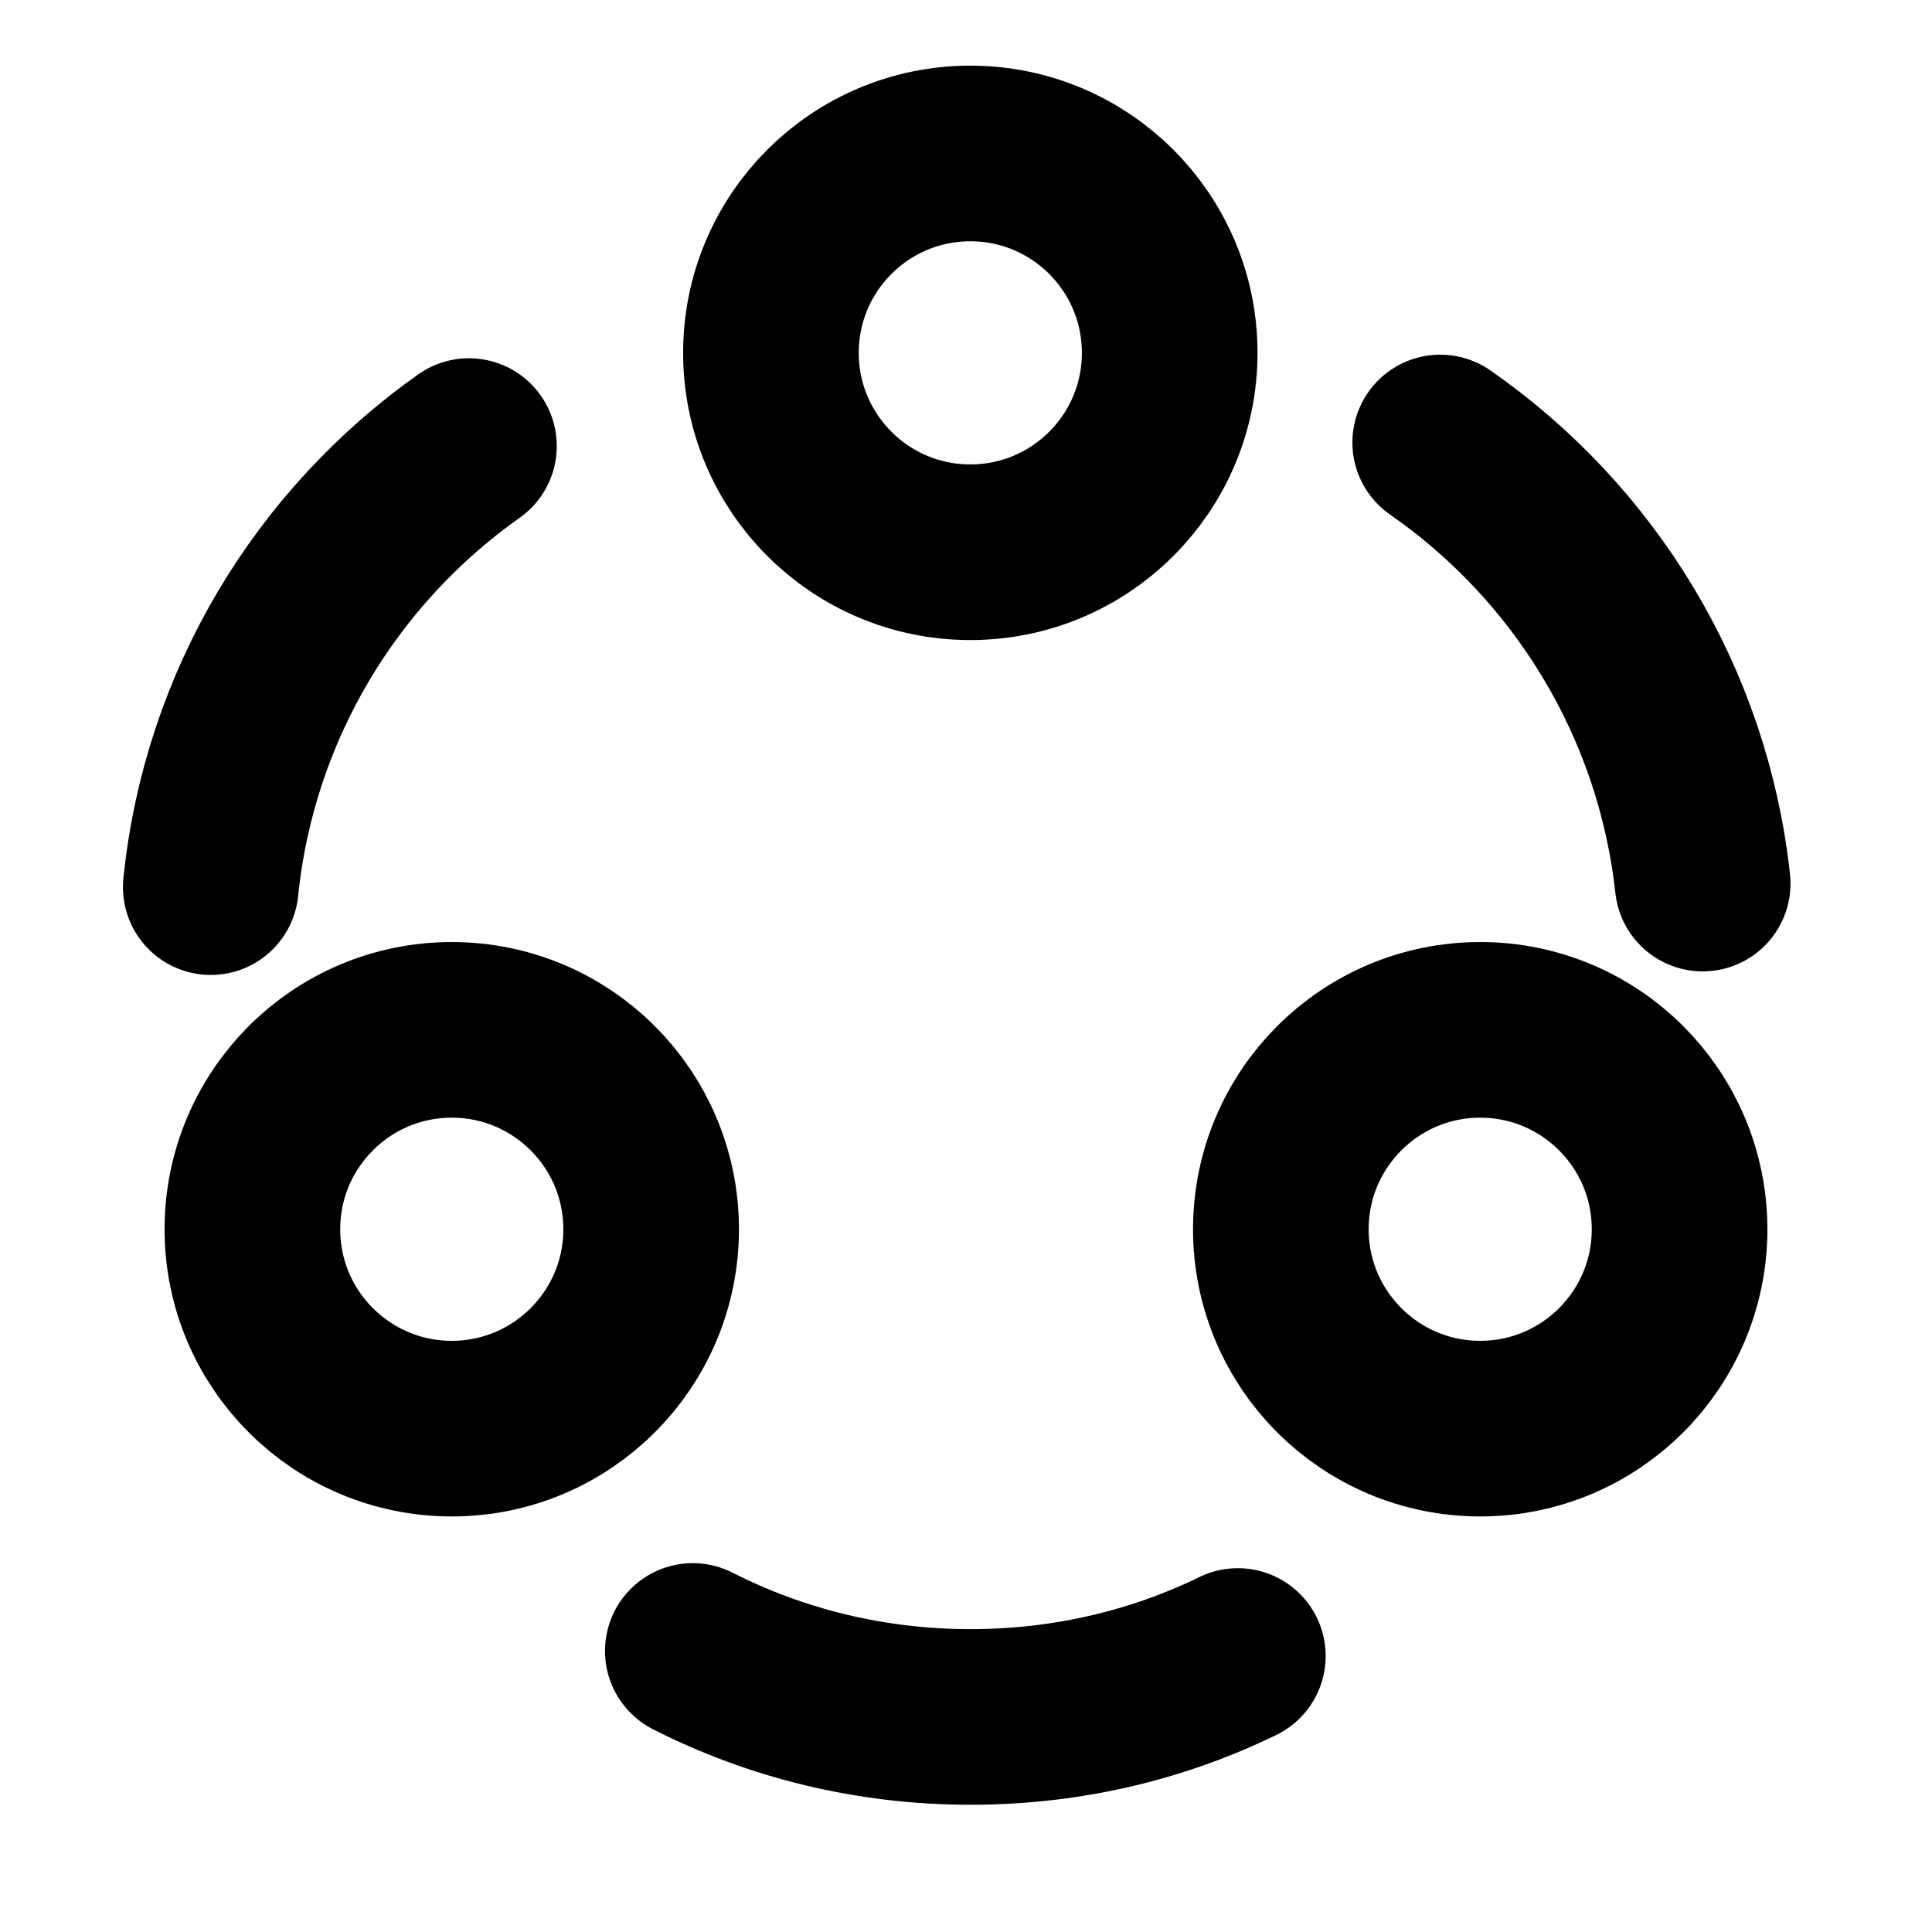 <svg width="55" height="55" viewBox="0 0 55 55" fill="none" xmlns="http://www.w3.org/2000/svg">
<path d="M41 12.597C45.083 15.435 47.901 19.947 48.472 25.153" stroke="black" stroke-width="5" stroke-linecap="round" stroke-linejoin="round"/>
<path d="M6 25.255C6.531 20.07 9.307 15.557 13.35 12.699" stroke="black" stroke-width="5" stroke-linecap="round" stroke-linejoin="round"/>
<path d="M19.723 47C22.091 48.205 24.786 48.878 27.624 48.878C30.36 48.878 32.932 48.266 35.239 47.143" stroke="black" stroke-width="5" stroke-linecap="round" stroke-linejoin="round"/>
<path d="M27.623 15.721C30.758 15.721 33.299 13.18 33.299 10.045C33.299 6.91 30.758 4.369 27.623 4.369C24.488 4.369 21.947 6.91 21.947 10.045C21.947 13.18 24.488 15.721 27.623 15.721Z" stroke="black" stroke-width="5" stroke-linecap="round" stroke-linejoin="round"/>
<path d="M12.861 40.67C15.996 40.67 18.537 38.129 18.537 34.994C18.537 31.86 15.996 29.318 12.861 29.318C9.726 29.318 7.185 31.86 7.185 34.994C7.185 38.129 9.726 40.67 12.861 40.67Z" stroke="black" stroke-width="5" stroke-linecap="round" stroke-linejoin="round"/>
<path d="M42.139 40.67C45.273 40.67 47.814 38.129 47.814 34.994C47.814 31.86 45.273 29.318 42.139 29.318C39.004 29.318 36.463 31.86 36.463 34.994C36.463 38.129 39.004 40.67 42.139 40.67Z" stroke="black" stroke-width="5" stroke-linecap="round" stroke-linejoin="round"/>
</svg>
